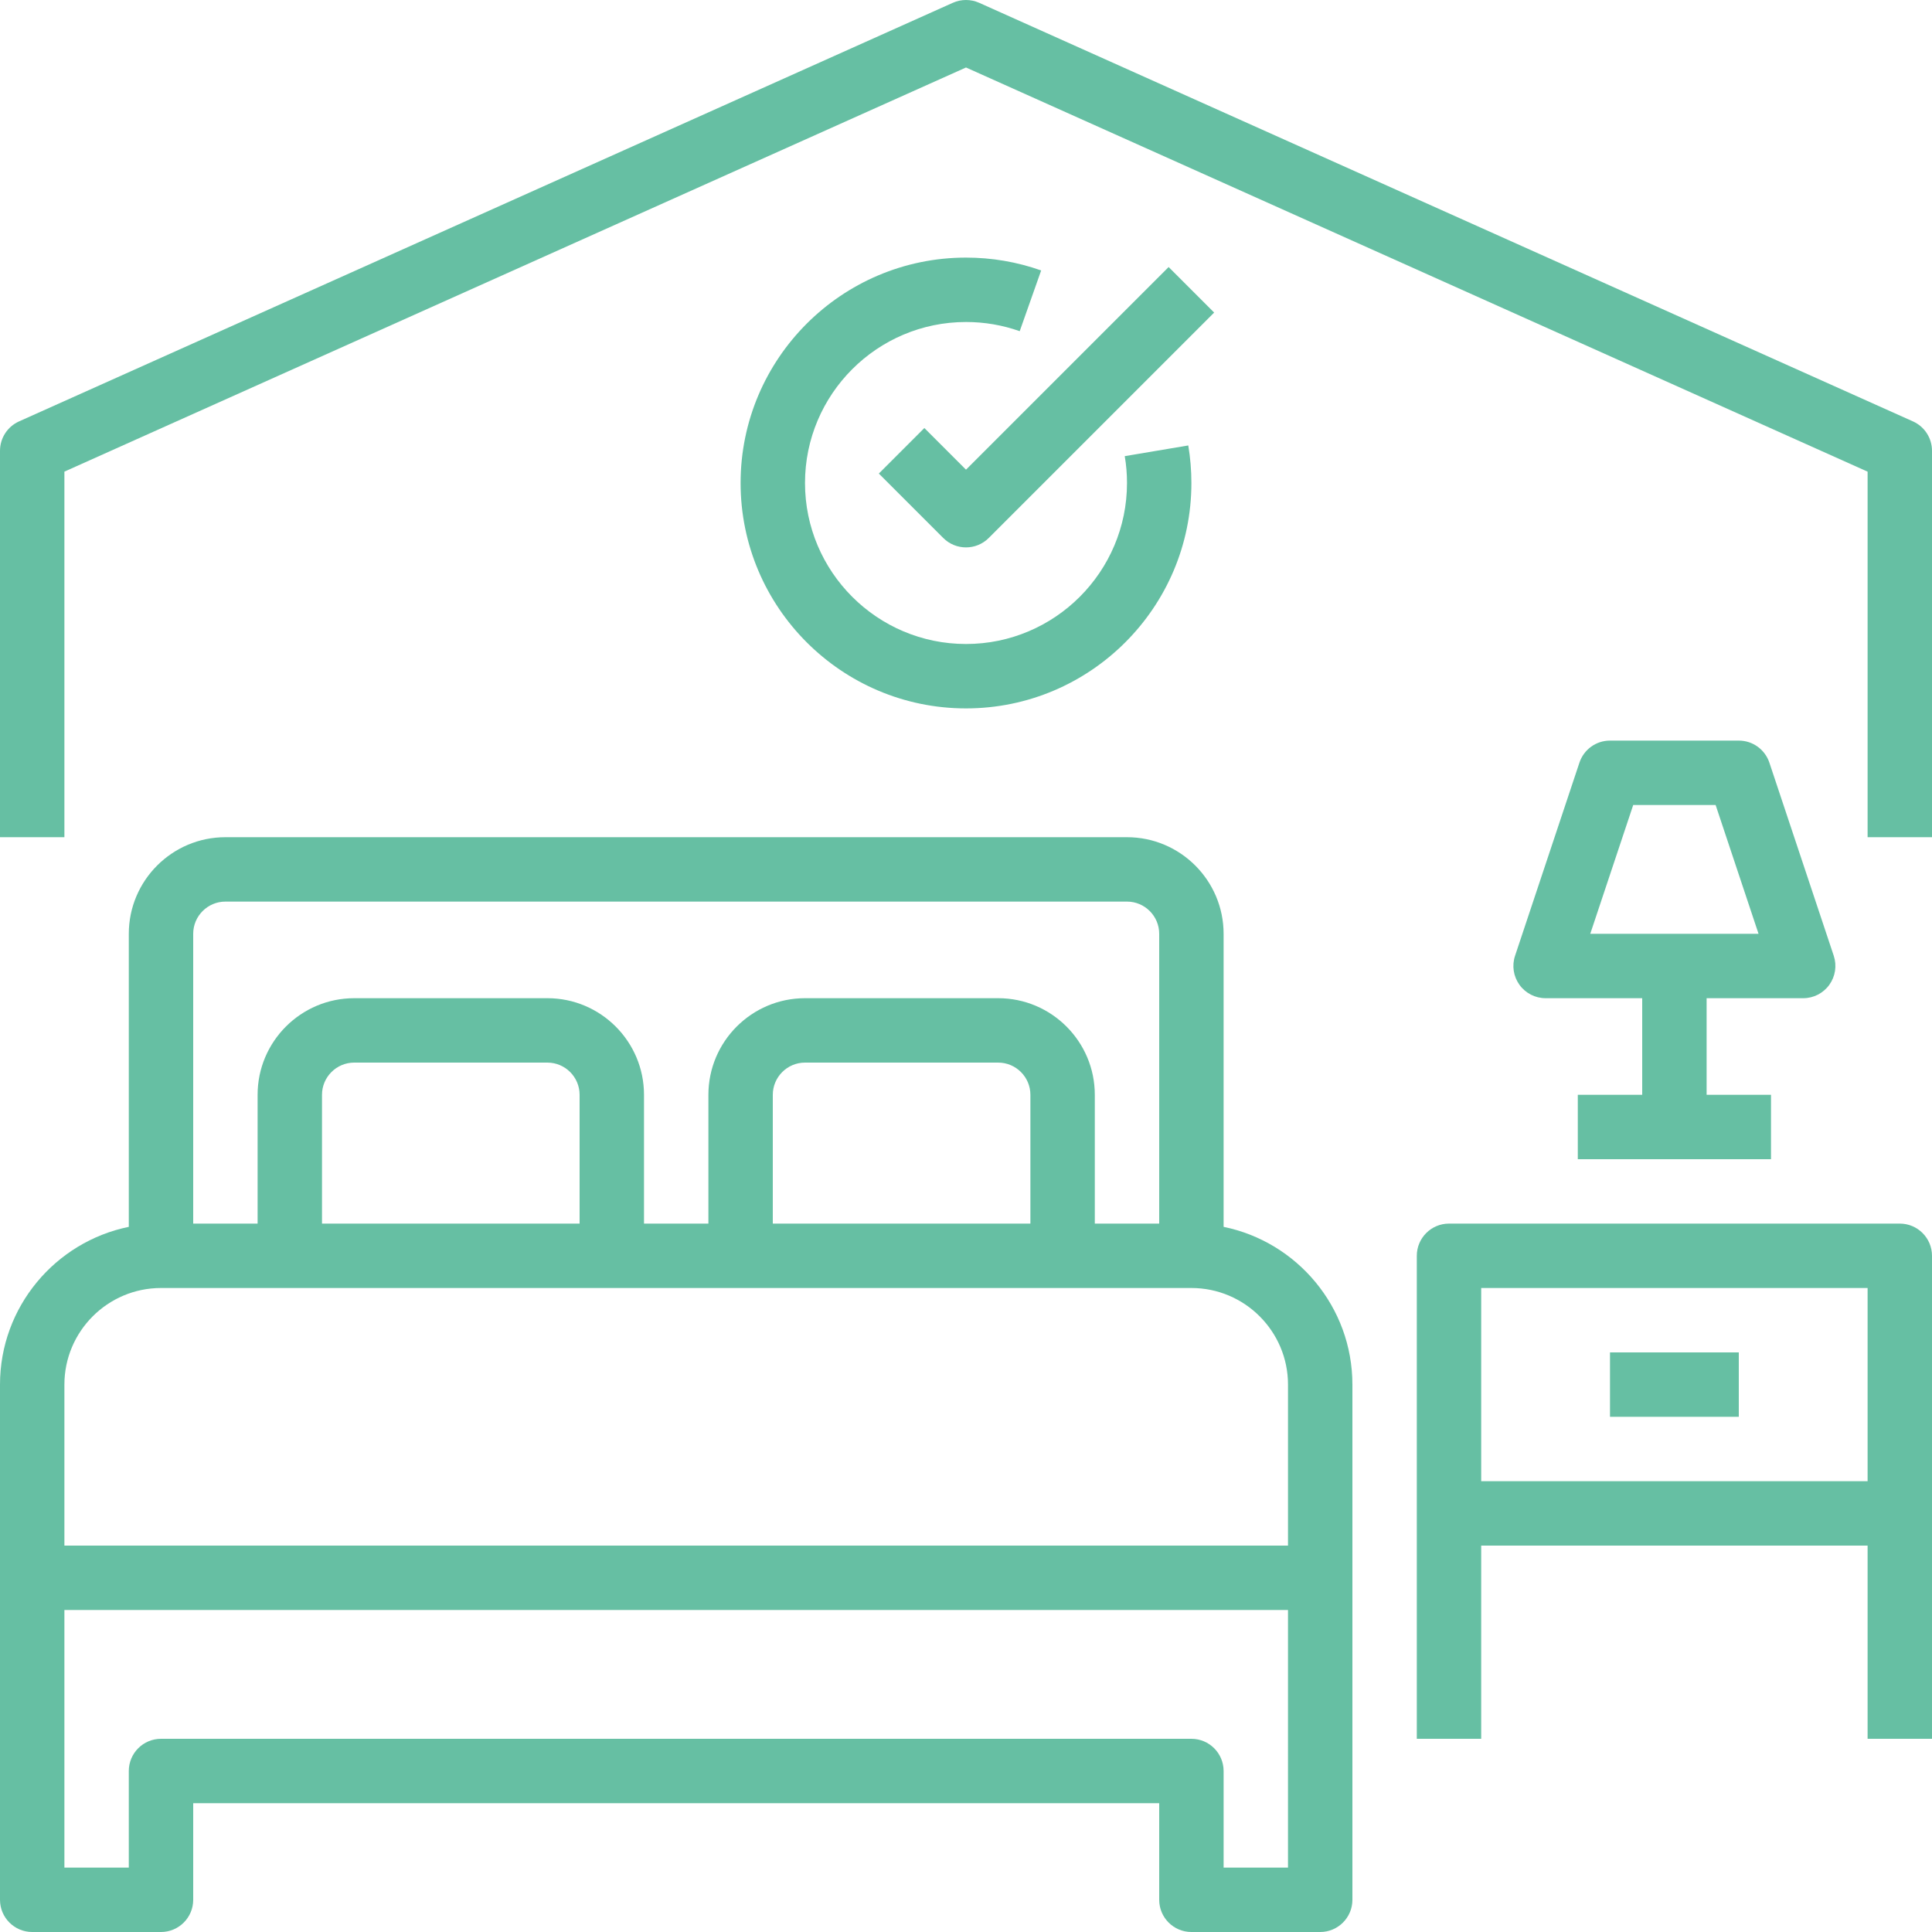 <?xml version="1.0" encoding="iso-8859-1"?>
<!-- Generator: Adobe Illustrator 19.0.0, SVG Export Plug-In . SVG Version: 6.00 Build 0)  -->
<svg xmlns="http://www.w3.org/2000/svg" xmlns:xlink="http://www.w3.org/1999/xlink" version="1.1" id="Capa_1" x="0px" y="0px" viewBox="0 0 480 480" style="enable-background:new 0 0 480 480;" xml:space="preserve" width="512px" height="512px">
<g>
	<g>
		<path d="M304,304.808V232c0-13.232-10.768-24-24-24H56c-13.232,0-24,10.768-24,24v72.808C13.768,308.528,0,324.688,0,344v48v80    c0,4.416,3.584,8,8,8h32c4.416,0,8-3.584,8-8v-24h240v24c0,4.416,3.584,8,8,8h32c4.416,0,8-3.584,8-8v-80v-48    C336,324.688,322.232,308.528,304,304.808z M48,232c0-4.408,3.592-8,8-8h224c4.408,0,8,3.592,8,8v72h-16v-32    c0-13.232-10.768-24-24-24h-48c-13.232,0-24,10.768-24,24v32h-16v-32c0-13.232-10.768-24-24-24H88c-13.232,0-24,10.768-24,24v32    H48V232z M256,272v32h-64v-32c0-4.408,3.592-8,8-8h48C252.408,264,256,267.592,256,272z M144,272v32H80v-32c0-4.408,3.592-8,8-8    h48C140.408,264,144,267.592,144,272z M320,464h-16v-24c0-4.416-3.584-8-8-8H40c-4.416,0-8,3.584-8,8v24H16v-64h304V464z M320,384    H16v-40c0-13.232,10.768-24,24-24h32h80h32h80h32c13.232,0,24,10.768,24,24V384z" fill="#66bfa3"/>
	</g>
</g>
<g>
	<g>
		<path d="M472,304H360c-4.416,0-8,3.584-8,8v64v56h16v-48h96v48h16v-56v-64C480,307.584,476.416,304,472,304z M464,368h-96v-48h96    V368z" fill="#66bfa3"/>
	</g>
</g>
<g>
	<g>
		<rect x="400" y="336" width="32" height="16" fill="#66bfa3"/>
	</g>
</g>
<g>
	<g>
		<path d="M455.592,237.464l-16-48C438.496,186.2,435.448,184,432,184h-32c-3.448,0-6.496,2.2-7.592,5.472l-16,48    c-0.816,2.44-0.4,5.12,1.104,7.208c1.504,2.088,3.92,3.32,6.488,3.32h24v24h-16v16h48v-16h-16v-24h24    c2.568,0,4.984-1.232,6.488-3.328C455.992,242.584,456.4,239.904,455.592,237.464z M395.096,232l10.672-32h20.472l10.664,32    H395.096z" fill="#66bfa3"/>
	</g>
</g>
<g>
	<g>
		<path d="M475.272,104.696l-232-104c-2.088-0.928-4.464-0.928-6.544,0l-232,104C1.848,105.992,0,108.848,0,112v96h16v-90.824    L240,16.768l224,100.416V208h16v-96C480,108.848,478.152,105.992,475.272,104.696z" fill="#66bfa3"/>
	</g>
</g>
<g>
	<g>
		<path d="M295.224,110.672l-15.784,2.656c0.376,2.184,0.56,4.424,0.56,6.672c0,22.056-17.944,40-40,40c-22.056,0-40-17.944-40-40    c0-22.056,17.944-40,40-40c4.576,0,9.072,0.768,13.344,2.28l5.328-15.088C252.68,65.072,246.4,64,240,64c-30.88,0-56,25.12-56,56    s25.12,56,56,56s56-25.12,56-56C296,116.864,295.736,113.728,295.224,110.672z" fill="#66bfa3"/>
	</g>
</g>
<g>
	<g>
		<path d="M290.344,66.344L240,116.688l-10.344-10.344l-11.312,11.312l16,16c1.56,1.56,3.608,2.344,5.656,2.344    c2.048,0,4.096-0.784,5.656-2.344l56-56L290.344,66.344z" fill="#66bfa3"/>
	</g>
</g>
<g>
</g>
<g>
</g>
<g>
</g>
<g>
</g>
<g>
</g>
<g>
</g>
<g>
</g>
<g>
</g>
<g>
</g>
<g>
</g>
<g>
</g>
<g>
</g>
<g>
</g>
<g>
</g>
<g>
</g>
</svg>
